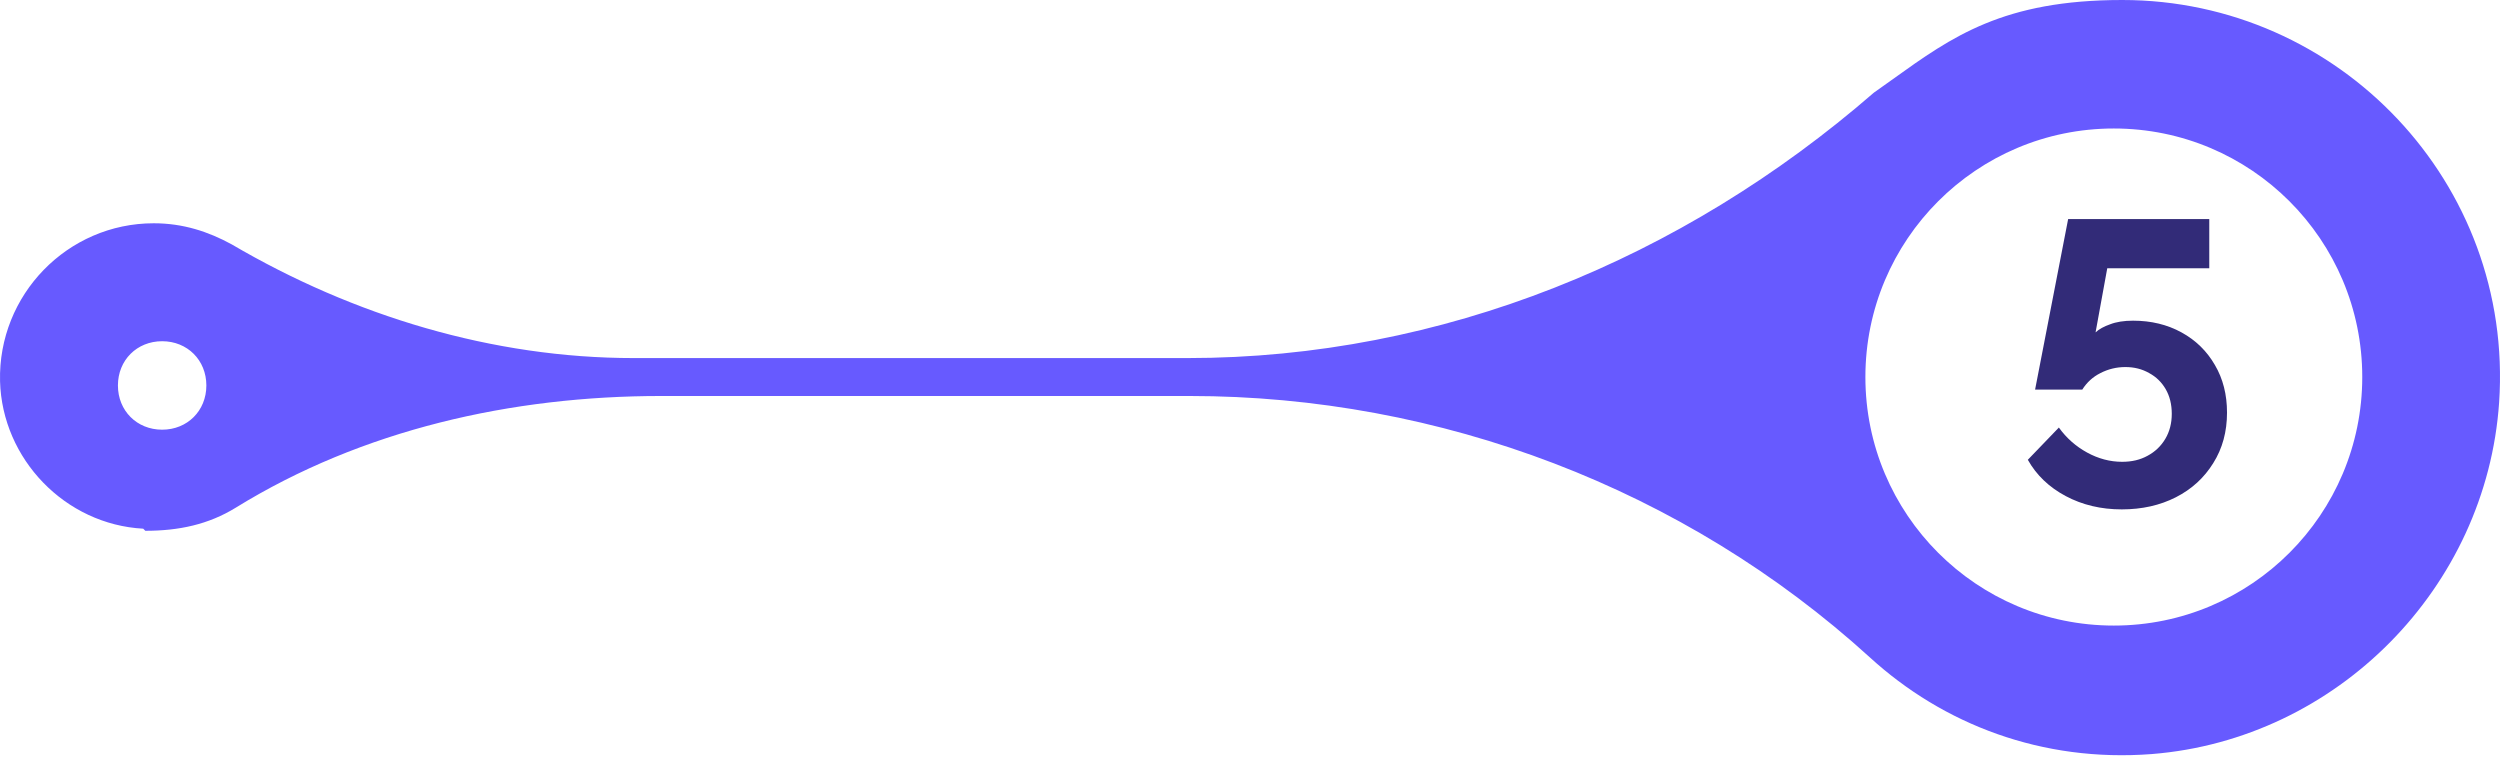 <?xml version="1.0" encoding="UTF-8"?>
<!-- Generated by Pixelmator Pro 3.4.3 -->
<svg xmlns="http://www.w3.org/2000/svg" width="217" height="66" viewBox="0 0 217 66">
  <path id="Path" fill="#675aff" fill-rule="evenodd" stroke="none" d="M 12.614 46.073 C 15.537 46.073 18.096 45.525 20.472 44.062 C 31.437 37.297 44.411 34.372 57.387 34.372 L 103.256 34.372 C 125.003 34.372 146.202 42.416 162.283 57.043 C 168.679 62.893 177.269 66.184 186.771 65.453 C 202.853 64.173 215.828 51.009 216.925 34.921 C 218.204 15.906 203.036 0 184.213 0 C 173.886 0 169.451 3.179 164.317 6.858 C 163.771 7.249 163.218 7.645 162.649 8.045 C 146.019 22.488 125.186 31.081 103.073 31.081 L 55.011 31.081 C 42.767 31.081 30.706 27.424 20.106 21.208 C 18.096 20.111 15.903 19.38 13.345 19.38 C 5.852 19.38 -0.179 25.596 0.004 33.092 C 0.187 39.857 5.669 45.525 12.431 45.89 L 12.614 46.073 Z M 183.48 54.3 C 195.39 54.3 205.044 44.641 205.044 32.727 C 205.044 20.812 195.39 11.153 183.48 11.153 C 171.571 11.153 161.916 20.812 161.916 32.727 C 161.916 44.641 171.571 54.3 183.48 54.3 Z M 14.074 37.297 C 16.267 37.297 17.912 35.652 17.912 33.458 C 17.912 31.264 16.267 29.618 14.074 29.618 C 11.881 29.618 10.236 31.264 10.236 33.458 C 10.236 35.652 11.881 37.297 14.074 37.297 Z"></path>
  <path id="Path-copy" fill="#322b78" stroke="none" d="M 184.17 44.215 C 182.373 44.215 180.752 43.83 179.305 43.06 C 177.858 42.29 176.762 41.24 176.015 39.91 L 178.71 37.11 C 179.363 38.02 180.18 38.743 181.16 39.28 C 182.14 39.817 183.155 40.085 184.205 40.085 C 185.045 40.085 185.78 39.91 186.41 39.56 C 187.063 39.21 187.577 38.72 187.95 38.09 C 188.323 37.46 188.51 36.737 188.51 35.92 C 188.51 35.103 188.335 34.392 187.985 33.785 C 187.635 33.178 187.157 32.712 186.55 32.385 C 185.943 32.035 185.255 31.86 184.485 31.86 C 183.715 31.86 182.992 32.035 182.315 32.385 C 181.662 32.712 181.137 33.19 180.74 33.82 L 176.645 33.82 L 179.515 19.015 L 191.765 19.015 L 191.765 23.285 L 182.91 23.285 L 181.895 28.85 C 182.198 28.57 182.618 28.337 183.155 28.15 C 183.692 27.94 184.357 27.835 185.15 27.835 C 186.713 27.835 188.113 28.173 189.35 28.85 C 190.587 29.527 191.555 30.472 192.255 31.685 C 192.955 32.875 193.305 34.252 193.305 35.815 C 193.305 37.472 192.908 38.93 192.115 40.19 C 191.322 41.473 190.237 42.465 188.86 43.165 C 187.483 43.865 185.92 44.215 184.17 44.215 Z"></path>
</svg>
